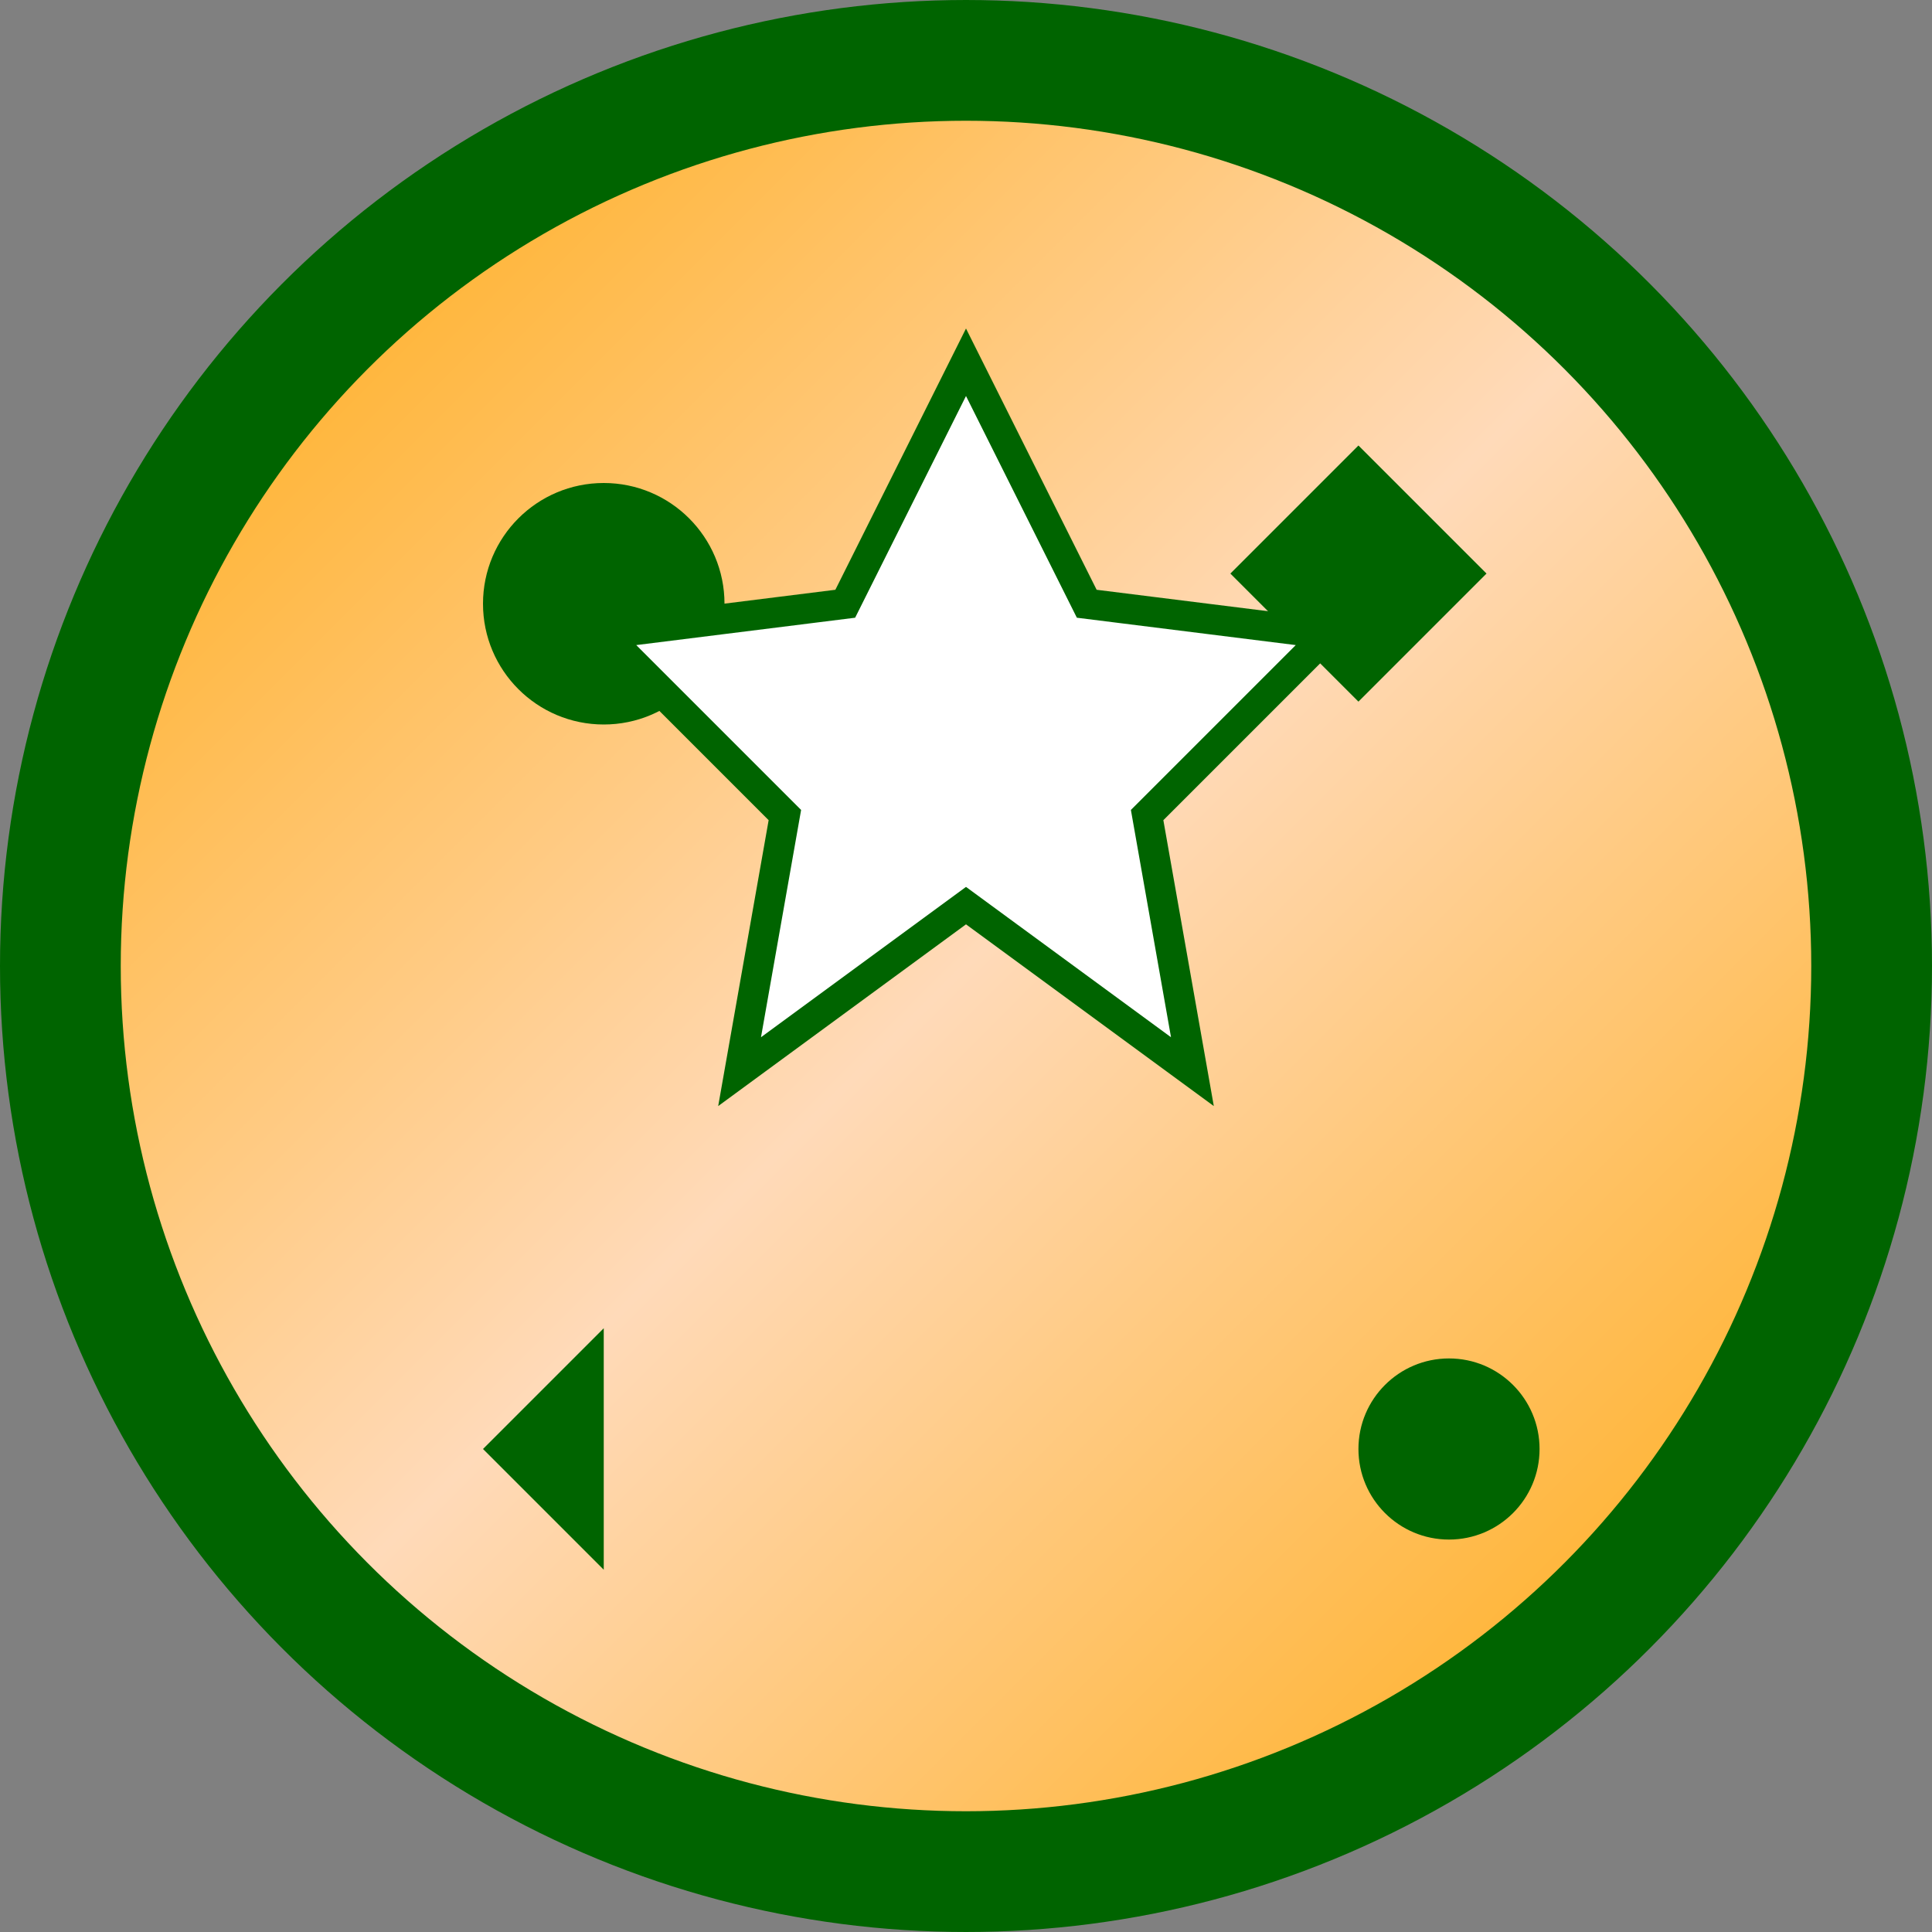 <svg
  xmlns="http://www.w3.org/2000/svg"
  viewBox="0 0 64 64"
  width="64"
  height="64"
>
  <rect x="0" y="0" width="64" height="64" fill="#808080" stroke="none"/>
  <defs>
    <linearGradient id="bg" x1="0%" y1="0%" x2="100%" y2="100%">
      <stop offset="0%" style="stop-color: #ffa500; stop-opacity: 1" />
      <stop offset="50%" style="stop-color: #ffdab9; stop-opacity: 1" />
      <stop offset="100%" style="stop-color: #ffa500; stop-opacity: 1" />
    </linearGradient>
  </defs>

  <!-- Background circle -->
  <circle
    cx="32"
    cy="32"
    r="30"
    fill="url(#bg)"
    stroke="#006400"
    stroke-width="4"
  />

  <!-- Memphis geometric shapes -->
  <circle cx="20" cy="20" r="4" fill="#006400" />
  <rect
    x="42"
    y="16"
    width="6"
    height="6"
    fill="#006400"
    transform="rotate(45 45 19)"
  />

  <!-- Star icon for fitness/wellness -->
  <path
    d="M32 12 l4 8 l8 1 l-6 6 l1.5 8.5 L32 30 l-7.5 5.5 L26 27 l-6-6 l8-1 z"
    fill="white"
    stroke="#006400"
    stroke-width="1"
  />

  <!-- Small decorative elements -->
  <circle cx="48" cy="48" r="3" fill="#006400" />
  <polygon points="16,48 20,44 20,52" fill="#006400" />
</svg>
